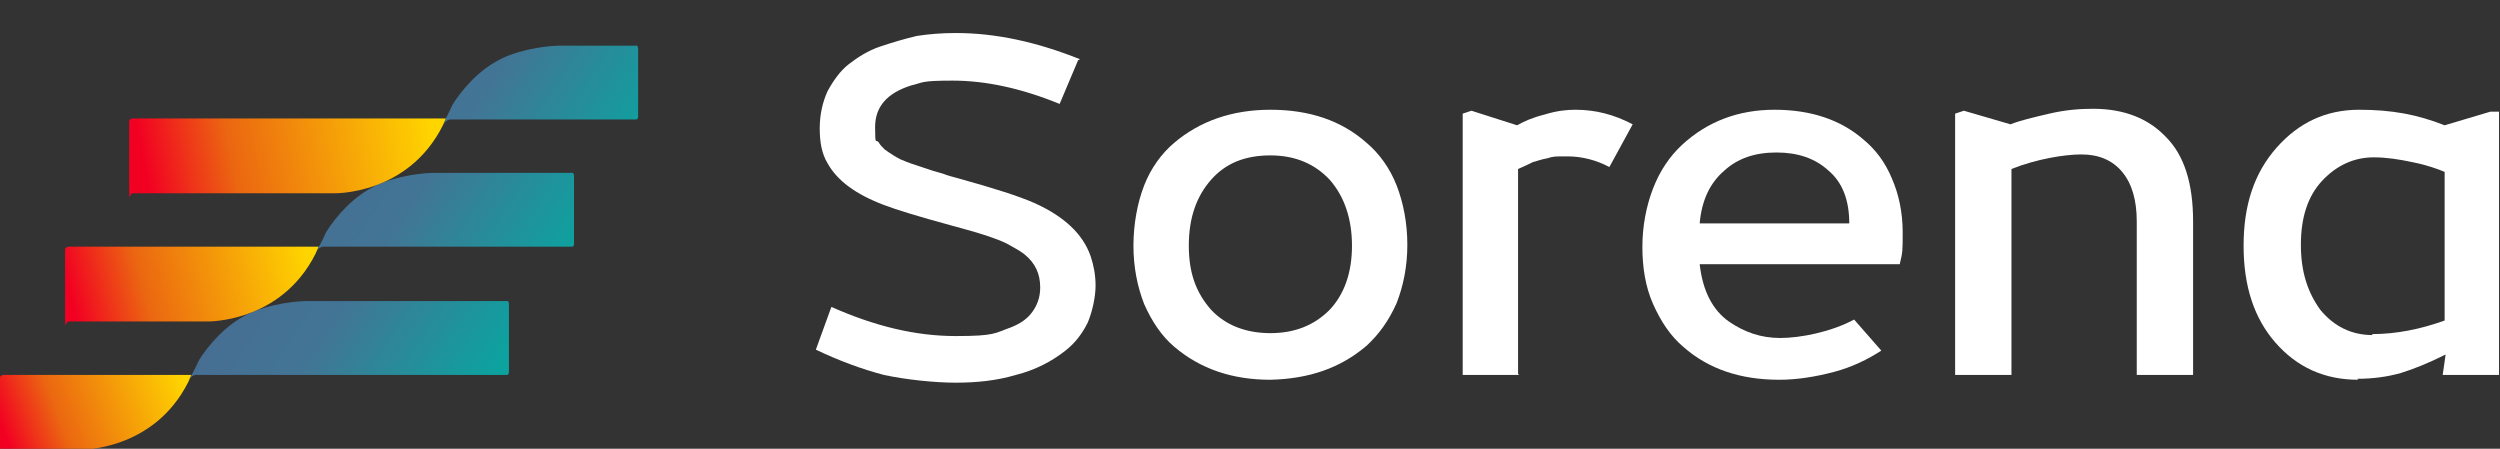 <?xml version="1.0" encoding="utf-8"?>
<!-- Generator: Adobe Illustrator 28.1.0, SVG Export Plug-In . SVG Version: 6.00 Build 0)  -->
<svg version="1.1" id="Calque_1" xmlns="http://www.w3.org/2000/svg" xmlns:xlink="http://www.w3.org/1999/xlink" x="0px" y="0px"
	 viewBox="0 0 257.4 46.2" style="enable-background:new 0 0 257.4 46.2;" xml:space="preserve">
<rect x="0" y="0" width="257.4" height="46.2" fill="#333333" stroke="none"/>
<style type="text/css">
	.st0{fill:#FFFFFF;}
	.st1{fill:url(#SVGID_1_);}
	.st2{fill:url(#SVGID_00000054245950045237073050000017565627321592245946_);}
	.st3{fill:url(#SVGID_00000091012124768827369860000002308134168837629115_);}
	.st4{fill:url(#SVGID_00000031895679134826626650000016078925636700111770_);}
	.st5{fill:url(#SVGID_00000032629422843250102060000008532579247355801217_);}
	.st6{fill:url(#SVGID_00000106843799607443915640000009870369556398366881_);}
</style>
<path class="st0" d="M111,6.2l-1.9,4.5c-3.9-1.6-7.6-2.4-11-2.4s-3,0.2-4.3,0.5c-2.5,0.8-3.7,2.2-3.7,4.3s0.1,1.1,0.4,1.6
	c0.1,0.2,0.3,0.4,0.6,0.7c0.7,0.5,1.2,0.8,1.6,1c0.9,0.4,1.6,0.6,2.2,0.8l1.2,0.4c0.7,0.2,1.1,0.3,1.3,0.4c0.6,0.2,1.1,0.3,1.4,0.4
	c3.6,1,6.1,1.8,7.7,2.5c3.1,1.4,5,3.2,5.8,5.5c0.3,0.9,0.5,1.9,0.5,3s-0.3,2.6-0.8,3.8c-0.6,1.2-1.3,2.1-2.3,2.9
	c-1.4,1.1-3.1,2-5.1,2.5c-2,0.6-4.1,0.8-6.2,0.8s-5.1-0.3-7.4-0.8c-2.3-0.6-4.7-1.5-7-2.6l1.6-4.4c4.5,2,8.7,3,12.8,3s4-0.3,5.7-0.9
	c1-0.4,1.7-0.9,2.2-1.6s0.8-1.5,0.8-2.5c0-1.4-0.5-2.5-1.6-3.4c-0.5-0.4-1.1-0.7-1.8-1.1c-1-0.5-2.5-1-4.7-1.6l-1.1-0.3
	c-3.3-0.9-5.6-1.6-6.9-2.1c-2.9-1.1-4.8-2.5-5.8-4.3c-0.6-1-0.8-2.2-0.8-3.6s0.3-2.7,0.8-3.8c0.6-1.1,1.3-2.1,2.2-2.8
	c0.9-0.7,2-1.4,3.2-1.8s2.5-0.8,3.8-1.1c1.3-0.2,2.6-0.3,4-0.3c4.1,0,8.3,0.9,12.8,2.7L111,6.2z"/>
<path class="st0" d="M130.8,39.1c-3.9,0-7.2-1.1-9.9-3.4c-1.3-1.1-2.3-2.6-3.1-4.4c-0.7-1.8-1.1-3.8-1.1-6s0.4-4.4,1.1-6.2
	c0.7-1.8,1.8-3.3,3.1-4.4c2.6-2.2,5.9-3.4,9.9-3.4s7.3,1.1,9.9,3.4c1.3,1.1,2.4,2.6,3.1,4.4c0.7,1.8,1.1,3.9,1.1,6.1s-0.4,4.2-1.1,6
	c-0.8,1.8-1.8,3.2-3.1,4.4C138,37.9,134.8,39,130.8,39.1L130.8,39.1z M130.8,34.3c2.5,0,4.5-0.8,6.1-2.4c1.5-1.6,2.3-3.8,2.3-6.6
	s-0.8-5.1-2.3-6.8c-1.5-1.6-3.5-2.5-6.1-2.5s-4.6,0.8-6.1,2.5s-2.3,3.9-2.3,6.8s0.8,4.9,2.3,6.6C126.2,33.5,128.3,34.3,130.8,34.3z"
	/>
<path class="st0" d="M156.4,38.6h-5.8V11.7l0.9-0.3l4.7,1.5c0.7-0.4,1.6-0.8,2.8-1.1c1.3-0.4,2.3-0.5,3.2-0.5c2.1,0,4,0.5,5.9,1.5
	l-2.4,4.4c-1.3-0.7-2.8-1.1-4.3-1.1s-1.4,0-2.1,0.2c-0.6,0.1-1.1,0.3-1.5,0.4c-0.4,0.2-0.8,0.4-1.5,0.7v21.1L156.4,38.6z"/>
<path class="st0" d="M183.2,39.1c-4,0-7.3-1.1-9.9-3.4c-1.3-1.1-2.3-2.6-3.1-4.4s-1.1-3.8-1.1-5.9s0.4-4.2,1.1-6
	c0.7-1.8,1.7-3.3,3-4.5c2.6-2.4,5.8-3.6,9.5-3.6s6.8,1,9.2,3.1c1.2,1,2.2,2.3,2.9,4c0.7,1.6,1.1,3.5,1.1,5.5s0,2-0.3,3.3H175
	c0.3,2.7,1.3,4.7,3,5.9c1.6,1.1,3.3,1.7,5.3,1.7s5.2-0.6,7.6-1.9l2.8,3.2c-1.4,0.9-3,1.7-4.9,2.2S185,39.1,183.2,39.1L183.2,39.1z
	 M175,23h15.4c0-2.4-0.7-4.2-2.1-5.4c-1.4-1.3-3.2-1.9-5.4-1.9s-4,0.6-5.4,1.9C176.1,18.8,175.2,20.6,175,23z"/>
<path class="st0" d="M207.1,38.6h-5.8V11.7l0.9-0.3l4.8,1.4c1-0.4,2.3-0.7,4-1.1c1.7-0.4,3.2-0.5,4.5-0.5c3.2,0,5.7,1,7.5,2.9
	c1.9,1.9,2.8,4.8,2.8,8.7v15.8H220V22.8c0-2.2-0.5-3.9-1.5-5.1s-2.4-1.8-4.2-1.8s-4.7,0.5-7.2,1.5V38.6L207.1,38.6z"/>
<path class="st0" d="M242.8,39.1c-3.5,0-6.3-1.3-8.5-3.8s-3.3-5.8-3.3-10s1.1-7.5,3.4-10.1c2.3-2.6,5.1-3.9,8.5-3.9s6,0.5,8.8,1.6
	l4.7-1.4h0.9v27.1h-5.8l0.3-2.1c-1.8,0.9-3.3,1.5-4.6,1.9c-1.4,0.4-2.9,0.6-4.5,0.6L242.8,39.1z M244.2,34.4c2.5,0,5-0.5,7.5-1.4
	v-7.8c0-3.8,0-6.3,0-7.5c-0.7-0.3-1.8-0.7-3.3-1c-1.4-0.3-2.7-0.5-4-0.5c-2,0-3.8,0.8-5.3,2.4s-2.2,3.8-2.2,6.6s0.7,4.9,2,6.7
	c1.4,1.7,3.2,2.6,5.4,2.6L244.2,34.4z"/>
<g>
	
		<linearGradient id="SVGID_1_" gradientUnits="userSpaceOnUse" x1="48.021" y1="4.931" x2="24.621" y2="20.232" gradientTransform="matrix(1 0 0 -1 0 48)">
		<stop  offset="0" style="stop-color:#0CA39F"/>
		<stop  offset="0.6" style="stop-color:#427595"/>
		<stop  offset="1" style="stop-color:#476D93"/>
	</linearGradient>
	<path class="st1" d="M19.4,39.2c0,0,0.3-0.7,1-0.6h31.8c0,0,0.2,0,0.2-0.3v-7c0,0,0-0.4-0.3-0.3H31.5c0,0-2.5,0-5.2,1
		c-2.3,0.9-4.1,2.6-5.5,4.6c-0.2,0.3-0.4,0.6-0.5,0.9l-0.4,0.8"/>
	
		<linearGradient id="SVGID_00000163771418120453521940000014063439407739596680_" gradientUnits="userSpaceOnUse" x1="18.411" y1="10.471" x2="0.311" y2="3.671" gradientTransform="matrix(1 0 0 -1 0 48)">
		<stop  offset="0" style="stop-color:#FFD500"/>
		<stop  offset="0.7" style="stop-color:#EB6611"/>
		<stop  offset="1" style="stop-color:#F20022"/>
	</linearGradient>
	<path style="fill:url(#SVGID_00000163771418120453521940000014063439407739596680_);" d="M19.7,38.6c-0.5,0-19.3,0-19.3,0
		S0,38.6,0,38.9s0,5.8,0,7.1s0.1,0.3,0.3,0.3h7.9c0,0,7.6,0.2,11.2-7"/>
</g>
<g>
	
		<linearGradient id="SVGID_00000129907653627992727510000003855176301103125121_" gradientUnits="userSpaceOnUse" x1="57.015" y1="18.723" x2="33.615" y2="34.023" gradientTransform="matrix(1 0 0 -1 0 48)">
		<stop  offset="0" style="stop-color:#0CA39F"/>
		<stop  offset="0.6" style="stop-color:#427595"/>
		<stop  offset="1" style="stop-color:#476D93"/>
	</linearGradient>
	<path style="fill:url(#SVGID_00000129907653627992727510000003855176301103125121_);" d="M32.5,26c0,0,0.3-0.7,1-0.6h25.4
		c0,0,0.2,0,0.2-0.3v-7c0,0,0-0.4-0.3-0.3H44.6c0,0-2.5,0-5.2,1c-2.3,0.9-4.1,2.6-5.5,4.6c-0.2,0.3-0.4,0.6-0.5,0.9L33,25.1"/>
	
		<linearGradient id="SVGID_00000086666441644301364100000004594097680499000994_" gradientUnits="userSpaceOnUse" x1="31.402" y1="22.891" x2="7.402" y2="16.891" gradientTransform="matrix(1 0 0 -1 0 48)">
		<stop  offset="0" style="stop-color:#FFD500"/>
		<stop  offset="0.7" style="stop-color:#EB6611"/>
		<stop  offset="1" style="stop-color:#F20022"/>
	</linearGradient>
	<path style="fill:url(#SVGID_00000086666441644301364100000004594097680499000994_);" d="M32.8,25.4c-0.5,0-25.7,0-25.7,0
		s-0.4,0-0.4,0.3s0,5.8,0,7.1s0.1,0.3,0.3,0.3h14.3c0,0,7.6,0.2,11.2-7"/>
</g>
<g>
	
		<linearGradient id="SVGID_00000145775655636553099120000008833861122870167983_" gradientUnits="userSpaceOnUse" x1="65.97" y1="32.453" x2="42.57" y2="47.653" gradientTransform="matrix(1 0 0 -1 0 48)">
		<stop  offset="0" style="stop-color:#0CA39F"/>
		<stop  offset="0.6" style="stop-color:#427595"/>
		<stop  offset="1" style="stop-color:#476D93"/>
	</linearGradient>
	<path style="fill:url(#SVGID_00000145775655636553099120000008833861122870167983_);" d="M45.6,12.9c0,0,0.3-0.7,1-0.6h18.9
		c0,0,0.2,0,0.2-0.3V5c0,0,0-0.4-0.3-0.3h-7.8c0,0-2.5,0-5.2,1c-2.3,0.9-4.1,2.6-5.5,4.6c-0.2,0.3-0.4,0.6-0.5,0.9L46,12"/>
	
		<linearGradient id="SVGID_00000097472200644994027640000018245467268122375356_" gradientUnits="userSpaceOnUse" x1="44.399" y1="35.803" x2="14.999" y2="30.103" gradientTransform="matrix(1 0 0 -1 0 48)">
		<stop  offset="0" style="stop-color:#FFD500"/>
		<stop  offset="0.7" style="stop-color:#EB6611"/>
		<stop  offset="1" style="stop-color:#F20022"/>
	</linearGradient>
	<path style="fill:url(#SVGID_00000097472200644994027640000018245467268122375356_);" d="M45.9,12.2c-0.5,0-32.2,0-32.2,0
		s-0.4,0-0.4,0.3s0,5.8,0,7.1s0.1,0.3,0.3,0.3h20.8c0,0,7.6,0.2,11.2-7"/>
</g>
</svg>
